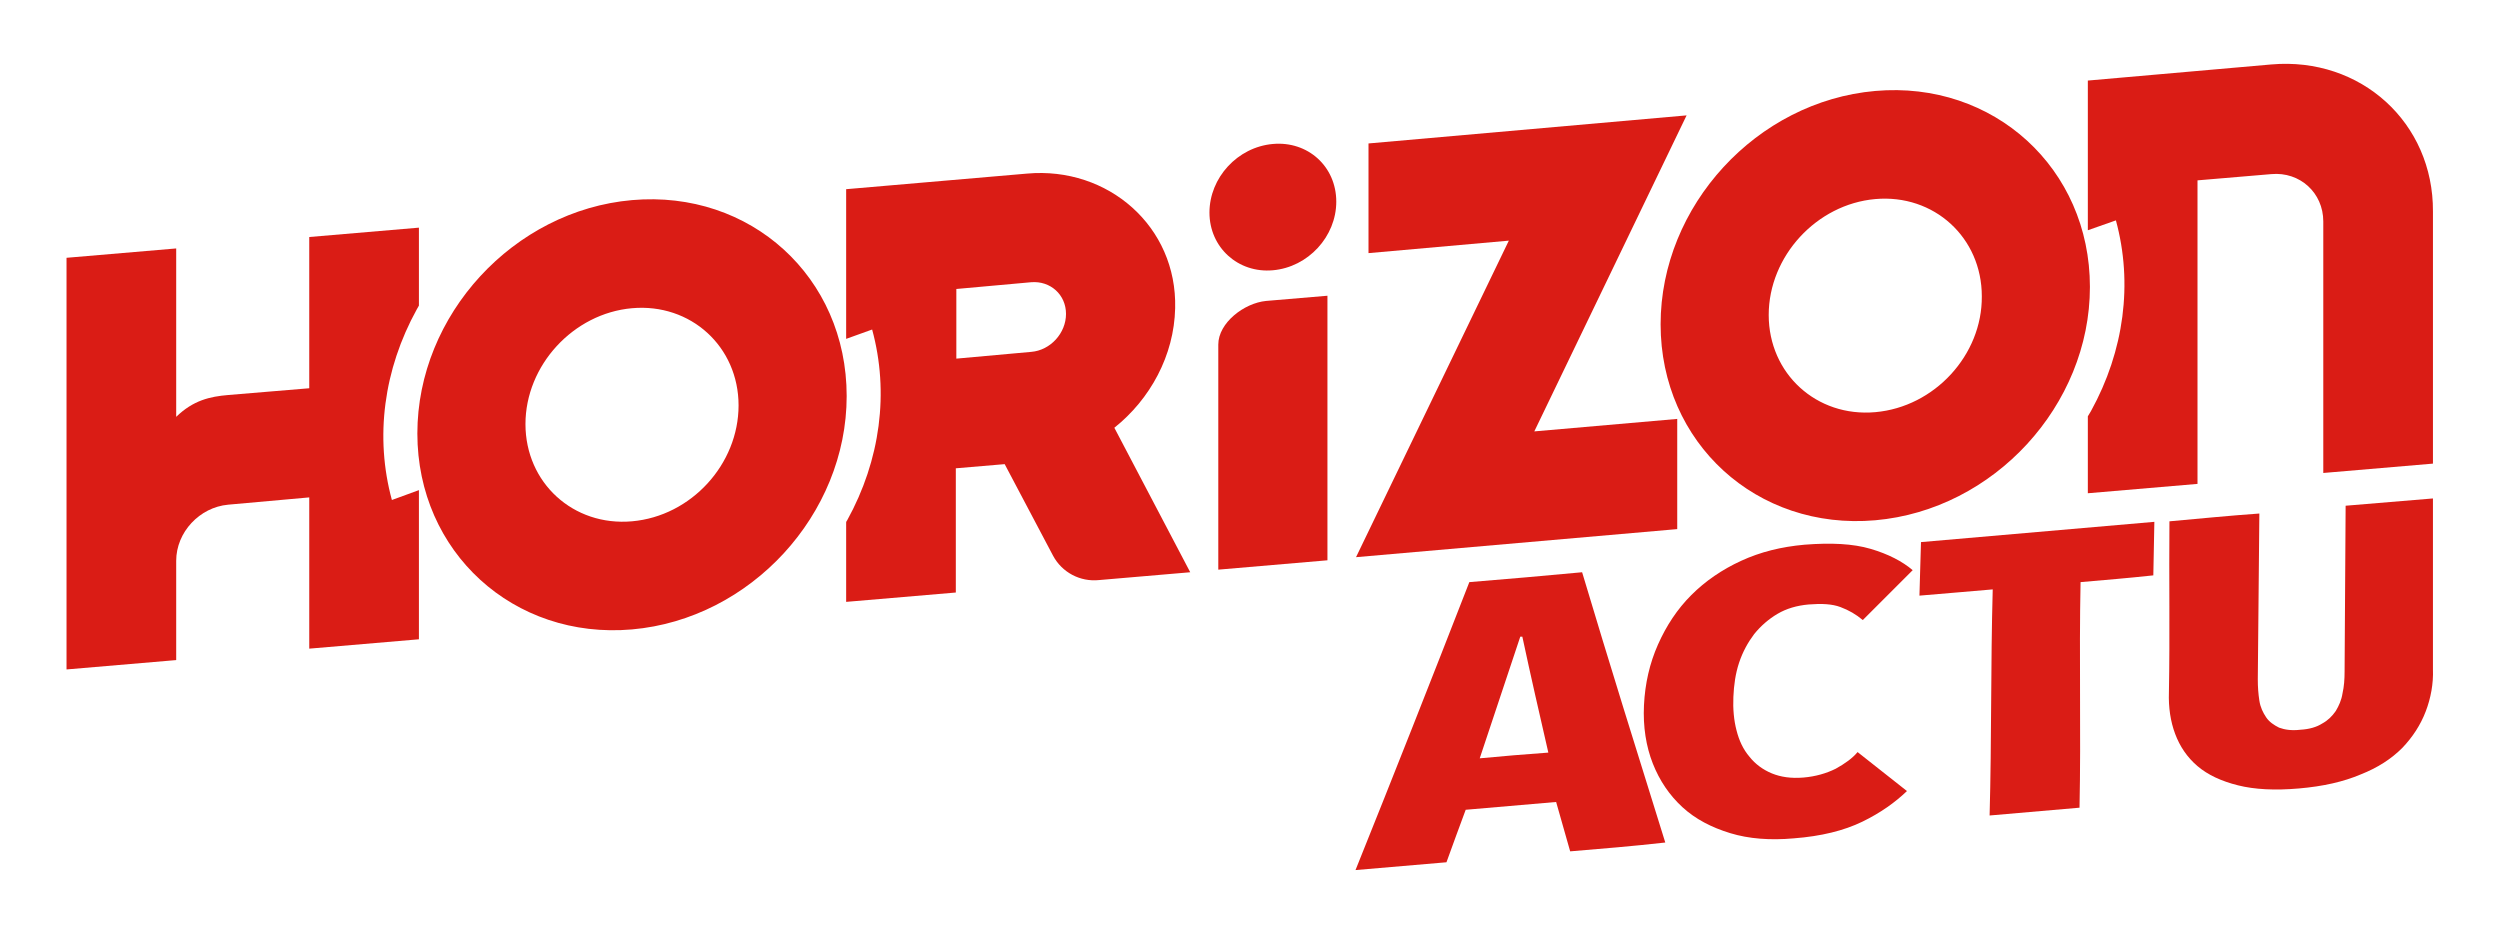<?xml version="1.0" encoding="utf-8"?>
<!-- Generator: Adobe Illustrator 26.4.0, SVG Export Plug-In . SVG Version: 6.00 Build 0)  -->
<svg version="1.1" id="Calque_1" xmlns="http://www.w3.org/2000/svg" xmlns:xlink="http://www.w3.org/1999/xlink" x="0px" y="0px"
	 viewBox="0 0 481 178.3" style="enable-background:new 0 0 481 178.3;" xml:space="preserve">
<style type="text/css">
	.st0{fill:#DA1C15;}
</style>
<g>
	<g>
		<path class="st0" d="M302.1,163.8c-1.1-3.8-1.6-5.7-2.7-9.5l-17.4,1.5c-1.5,4-2.2,6-3.7,10.1l-17.5,1.5
			c7.4-18.4,14.7-36.9,21.9-55.4c7.2-0.6,14.4-1.2,21.7-1.9c5.2,17.4,10.6,34.7,16,52C314.2,162.8,308.1,163.3,302.1,163.8
			 M292.9,122.5c-0.2,0-0.3,0-0.4,0c-2.6,7.8-5.2,15.6-7.8,23.4c5.3-0.5,7.9-0.7,13.2-1.1C296.2,137.4,294.5,130,292.9,122.5"/>
		<path class="st0" d="M400.3,112c-0.3,14.5,0.1,28.9-0.2,43.4c-5.7,0.5-11.6,1-17.3,1.5c0.4-14.5,0.2-29,0.6-43.5
			c-5.6,0.5-8.4,0.7-14.1,1.2c0.1-4.1,0.2-6.2,0.3-10.3c15-1.3,30-2.6,44.9-3.9l-0.2,10.3C408.7,111.3,405.9,111.5,400.3,112"/>
		<path class="st0" d="M466.7,136.9c-1,2.6-2.5,4.9-4.5,7c-2.1,2.1-4.7,3.8-8,5.1c-3.3,1.4-7.2,2.3-11.9,2.7
			c-4.6,0.4-8.5,0.2-11.7-0.6c-3.2-0.8-5.8-2-7.8-3.7c-2-1.7-3.4-3.8-4.3-6.2c-0.9-2.4-1.3-5.1-1.2-8c0.2-11,0-21.9,0.1-32.9
			c5.6-0.5,11.6-1.1,17.3-1.5c-0.1,10.6-0.2,21.3-0.3,31.9c0,1.5,0.1,2.8,0.3,4.1c0.2,1.3,0.7,2.3,1.3,3.2c0.6,0.9,1.5,1.5,2.5,2
			c1.1,0.4,2.4,0.6,4.1,0.4c1.7-0.1,3.1-0.5,4.2-1.2c1.1-0.6,1.9-1.4,2.6-2.4c0.6-1,1.1-2.1,1.3-3.4c0.3-1.3,0.4-2.7,0.4-4.2
			c0.1-10.6,0.1-21.3,0.2-31.9l16.8-1.4v32.9C468.2,131.5,467.7,134.3,466.7,136.9"/>
		<path class="st0" d="M358.3,158.1c-3.5,1.7-7.9,2.8-13.2,3.2c-4.5,0.4-8.6,0.1-12.2-1c-3.6-1.1-6.7-2.7-9.2-5
			c-2.5-2.3-4.4-5.1-5.7-8.4c-1.3-3.3-1.9-7.1-1.7-11.2c0.2-4.2,1.1-8.1,2.7-11.7c1.6-3.6,3.7-6.8,6.4-9.5c2.7-2.7,5.9-4.9,9.6-6.6
			c3.7-1.7,7.7-2.7,12.2-3.1c5.1-0.4,9.3-0.2,12.7,0.8c3.4,1,6.1,2.4,8.1,4.1c-3.8,3.8-5.7,5.7-9.6,9.6c-1.3-1.1-2.7-1.9-4.3-2.5
			c-1.6-0.6-3.6-0.7-6.1-0.5c-2.3,0.2-4.3,0.8-6,1.8c-1.7,1-3.2,2.3-4.5,3.9c-1.2,1.6-2.2,3.4-2.9,5.5c-0.7,2.1-1,4.3-1.1,6.6
			c-0.1,2.3,0.1,4.5,0.6,6.4c0.5,2,1.3,3.7,2.5,5.1c1.1,1.4,2.6,2.5,4.3,3.2c1.7,0.7,3.7,1,6.1,0.8c2.3-0.2,4.4-0.8,6.2-1.7
			c1.8-1,3.2-2,4.2-3.2c3.8,3,5.7,4.5,9.5,7.5C364.6,154.4,361.8,156.4,358.3,158.1"/>
		<path class="st0" d="M234.4,109.6l21-1.8V56.9l-11.8,1c-4.2,0.4-9.2,4.2-9.2,8.4V109.6z"/>
		<path class="st0" d="M257.1,38.8c0,6.7-5.4,12.6-12.2,13.2c-6.7,0.6-12.2-4.4-12.2-11.1c0-6.7,5.4-12.6,12.2-13.2
			C251.6,27.1,257.1,32,257.1,38.8"/>
		<path class="st0" d="M214.4,82.3c6.9-5.5,11.5-13.9,11.7-23c0.4-15.7-12.9-27.3-28.5-25.9l-34.8,3v0.2v28.6l5-1.8
			c3.3,12.1,1.6,25.1-4.8,36.7c-0.1,0.1-0.2,0.3-0.2,0.4v15.3l21.1-1.8V90.1l9.4-0.8l9.3,17.6c1.7,3.2,5.2,5.1,8.9,4.7l17.5-1.5
			L214.4,82.3z M198.4,67.7L184,69V55.6l14.4-1.3c3.7-0.3,6.7,2.4,6.7,6.1C205.1,64.1,202.1,67.4,198.4,67.7"/>
		<path class="st0" d="M75.4,96.2c-3.3-12.1-1.6-25.1,4.8-36.7c0.1-0.2,0.3-0.5,0.4-0.7v-15l-21.1,1.8v29.1L43.9,76
			c-3.5,0.3-6.7,1-10,4.2V47.8l-21.1,1.8v79.2l21.1-1.8v-19.1c0-5.5,4.5-10.3,10-10.8l15.6-1.4v29.1l21.1-1.8V94.3L75.4,96.2z"/>
		<path class="st0" d="M121.6,38.5c-22.8,2-41.3,22.1-41.3,44.9c0,22.8,18.5,39.7,41.3,37.7c22.8-2,41.3-22.1,41.3-44.9
			C162.9,53.3,144.4,36.5,121.6,38.5 M121.6,100.3c-11.3,1-20.5-7.4-20.5-18.7c0-11.3,9.2-21.3,20.5-22.3c11.3-1,20.5,7.4,20.5,18.7
			S133,99.3,121.6,100.3"/>
		<path class="st0" d="M437,12.4l-35.3,3.1v28.8l5.4-1.9c3.3,12.1,1.6,25.1-4.8,36.7c-0.2,0.3-0.4,0.7-0.6,1v14.8l21.1-1.8V34.7
			l14.2-1.2c5.5-0.5,10,3.6,10,9.1V91l21.1-1.8V40.7C468.2,23.6,454.2,10.9,437,12.4"/>
		<path class="st0" d="M360.8,17.5c-22.8,2-41.3,22.1-41.3,44.9c0,22.8,18.5,39.7,41.3,37.7c22.8-2,41.3-22.1,41.3-44.9
			C402.1,32.4,383.6,15.5,360.8,17.5 M360.8,79.3c-11.3,1-20.5-7.4-20.5-18.7s9.2-21.3,20.5-22.3c11.3-1,20.5,7.4,20.5,18.7
			C381.4,68.3,372.2,78.3,360.8,79.3"/>
		<polygon class="st0" points="322.7,101.8 260.9,107.2 290.3,46.3 263.3,48.7 263.3,27.6 324.5,22.2 295.2,83 322.7,80.6 		"/>
	</g>
</g>
</svg>
